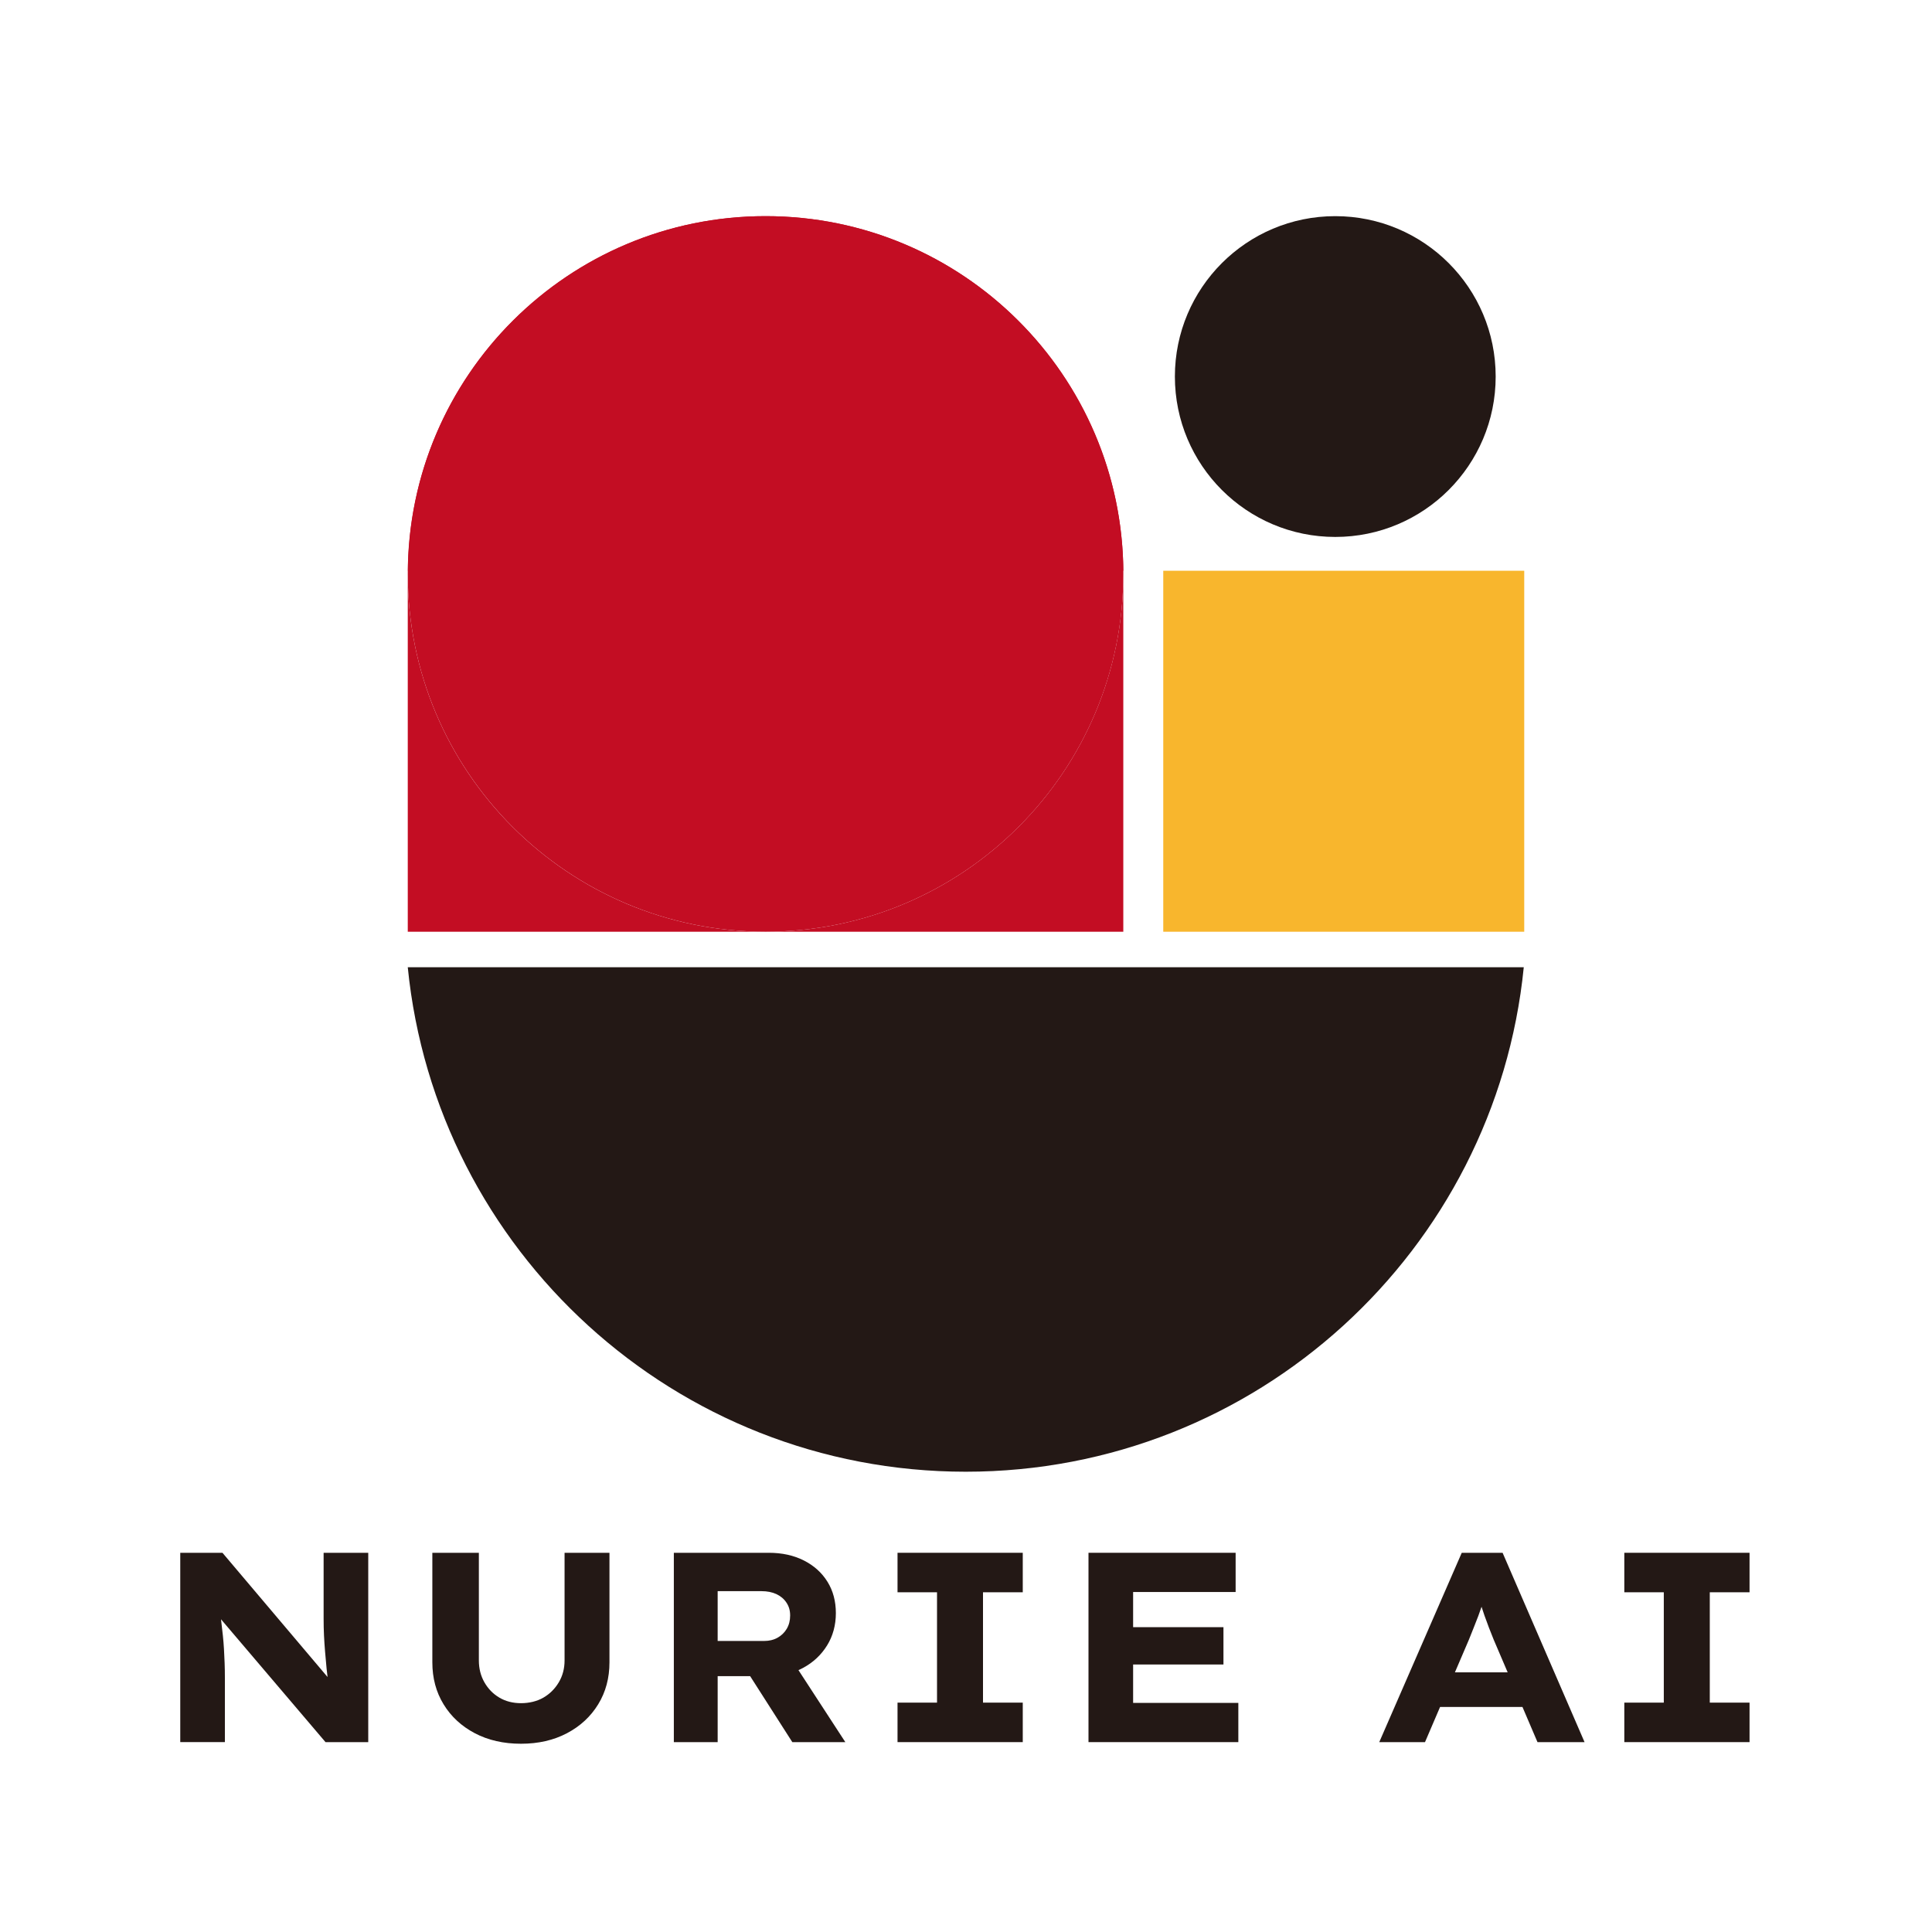 <svg xmlns="http://www.w3.org/2000/svg" version="1.1" xmlns:xlink="http://www.w3.org/1999/xlink" xmlns:svgjs="http://svgjs.dev/svgjs" width="500" height="500"><svg id="SvgjsSvg1005" data-name="레이어_1" xmlns="http://www.w3.org/2000/svg" xmlns:xlink="http://www.w3.org/1999/xlink" version="1.1" viewBox="0 0 500 500">
  <!-- Generator: Adobe Illustrator 29.1.0, SVG Export Plug-In . SVG Version: 2.1.0 Build 142)  -->
  <defs>
    <style>
      .st0 {
        fill: none;
      }

      .st1 {
        fill: #231815;
      }

      .st2 {
        clip-path: url(#clippath-1);
      }

      .st3 {
        fill: #f8b62d;
      }

      .st4 {
        fill: #c30d23;
      }

      .st5 {
        clip-path: url(#clippath);
      }
    </style>
    <clipPath id="SvgjsClipPath1004">
      <rect class="st0" x="-43.41" y="49.14" width="586.82" height="338.55"></rect>
    </clipPath>
    <clipPath id="SvgjsClipPath1003">
      <rect class="st0" x="-43.41" y="49.14" width="586.82" height="338.55"></rect>
    </clipPath>
  </defs>
  <g>
    <path class="st1" d="M46.65,450.86v-49h10.92l29.61,35-2.03-.35c-.28-1.63-.49-3.2-.63-4.69-.14-1.49-.27-2.94-.39-4.34-.12-1.4-.21-2.8-.28-4.2-.07-1.4-.1-2.87-.1-4.41v-17.01h11.55v49h-11.06l-30.73-36.12,3.29.49c.14,1.63.29,3.1.46,4.41.16,1.31.3,2.53.42,3.67.12,1.14.21,2.29.28,3.43.07,1.14.13,2.35.17,3.61.05,1.26.07,2.64.07,4.13v16.38h-11.55Z"></path>
    <path class="st1" d="M134.84,451.28c-4.53,0-8.52-.91-11.97-2.73-3.45-1.82-6.15-4.32-8.08-7.49-1.94-3.17-2.9-6.79-2.9-10.85v-28.35h12.04v27.86c0,2.1.48,3.99,1.44,5.67.96,1.68,2.25,3,3.88,3.96,1.63.96,3.5,1.43,5.6,1.43s4.12-.48,5.77-1.43c1.66-.96,2.99-2.28,3.99-3.96,1-1.68,1.5-3.57,1.5-5.67v-27.86h11.62v28.35c0,4.06-.97,7.68-2.91,10.85-1.94,3.17-4.63,5.67-8.08,7.49-3.45,1.82-7.42,2.73-11.9,2.73Z"></path>
    <path class="st1" d="M174.39,450.86v-49h24.57c3.45,0,6.48.67,9.1,2,2.61,1.33,4.64,3.16,6.09,5.5,1.45,2.33,2.17,5.04,2.17,8.12s-.76,5.92-2.28,8.37c-1.52,2.45-3.59,4.39-6.23,5.81-2.64,1.42-5.59,2.13-8.85,2.13h-13.23v17.08h-11.34ZM185.73,424.68h12.04c1.31,0,2.46-.28,3.46-.84,1-.56,1.8-1.33,2.38-2.31.58-.98.88-2.12.88-3.43s-.31-2.37-.95-3.33c-.63-.96-1.49-1.69-2.59-2.21-1.1-.51-2.39-.77-3.88-.77h-11.34v12.88ZM205.05,450.86l-14.14-22.12,12.32-1.75,15.54,23.87h-13.72Z"></path>
    <path class="st1" d="M232.28,450.86v-10.22h10.22v-28.56h-10.22v-10.22h32.41v10.22h-10.29v28.56h10.29v10.22h-32.41Z"></path>
    <path class="st1" d="M281.7,450.86v-49h38.08v10.15h-26.53v28.7h27.23v10.15h-38.78ZM287.58,430.77v-9.66h29.05v9.66h-29.05Z"></path>
    <path class="st1" d="M356.95,450.86l21.35-49h10.57l21.21,49h-12.18l-11.34-26.53c-.42-1.03-.83-2.05-1.22-3.08-.4-1.03-.78-2.08-1.16-3.15-.37-1.07-.72-2.12-1.05-3.15-.33-1.03-.63-2.01-.91-2.94l2.38-.07c-.28,1.12-.59,2.19-.94,3.22-.35,1.03-.71,2.04-1.08,3.05-.37,1-.77,2.02-1.19,3.04s-.84,2.08-1.26,3.15l-11.34,26.46h-11.83ZM366.96,441.76l3.85-8.96h25.2l2.87,8.96h-31.92Z"></path>
    <path class="st1" d="M420.37,450.86v-10.22h10.22v-28.56h-10.22v-10.22h32.41v10.22h-10.29v28.56h10.29v10.22h-32.41Z"></path>
  </g>
  <g class="st5">
    <rect class="st1" x="307.83" y="205.44" width=".63" height=".31"></rect>
    <g class="st2">
      <path class="st4" d="M105.53,148.54h0c0-51.14,41.46-92.6,92.59-92.6,51.14,0,92.6,41.46,92.6,92.59s-41.46,92.6-92.59,92.6-92.59-41.45-92.6-92.59"></path>
      <rect class="st4" x="320.21" y="224.6" width=".63" height=".31"></rect>
      <path class="st4" d="M153.39,105.12c11.33-11.67,27.18-18.94,44.74-18.94,34.16,0,61.89,27.47,62.34,61.53h30.25c-.44-50.76-41.72-91.77-92.58-91.77-50.86,0-92.14,41.01-92.58,91.77h30.25c.22-16.56,6.88-31.55,17.6-42.59"></path>
      <path class="st4" d="M290.71,147.71c0,.27.01.55.01.82v-.82h-.01Z"></path>
      <path class="st4" d="M105.53,147.71v.82c0-.28,0-.55.01-.82h-.01Z"></path>
      <path class="st4" d="M105.53,148.54h0s0,92.59,0,92.59h92.59c-51.14,0-92.59-41.45-92.59-92.59"></path>
      <path class="st4" d="M198.12,241.13h92.59v-92.6c0,51.14-41.46,92.6-92.59,92.6"></path>
      <path class="st4" d="M135.77,148.53c0,34.44,27.92,62.36,62.36,62.36,16.85,0,32.13-6.7,43.35-17.56.04-.04.06-.06.06-.06h0c11.68-11.33,18.94-27.18,18.94-44.74,0-.28-.02-.55-.02-.82h-124.67c0,.28-.02.55-.02.82"></path>
      <path class="st1" d="M105.53,250.32c7.31,73.31,69.17,130.56,144.41,130.56s137.1-57.25,144.41-130.56H105.53Z"></path>
      <rect class="st3" x="301.05" y="147.71" width="93.42" height="93.42"></rect>
      <path class="st1" d="M387.08,97.45c0,22.92-18.58,41.51-41.51,41.51s-41.51-18.58-41.51-41.51,18.58-41.51,41.51-41.51,41.51,18.58,41.51,41.51"></path>
    </g>
  </g>
</svg><style>@media (prefers-color-scheme: light) { :root { filter: none; } }
@media (prefers-color-scheme: dark) { :root { filter: none; } }
</style></svg>